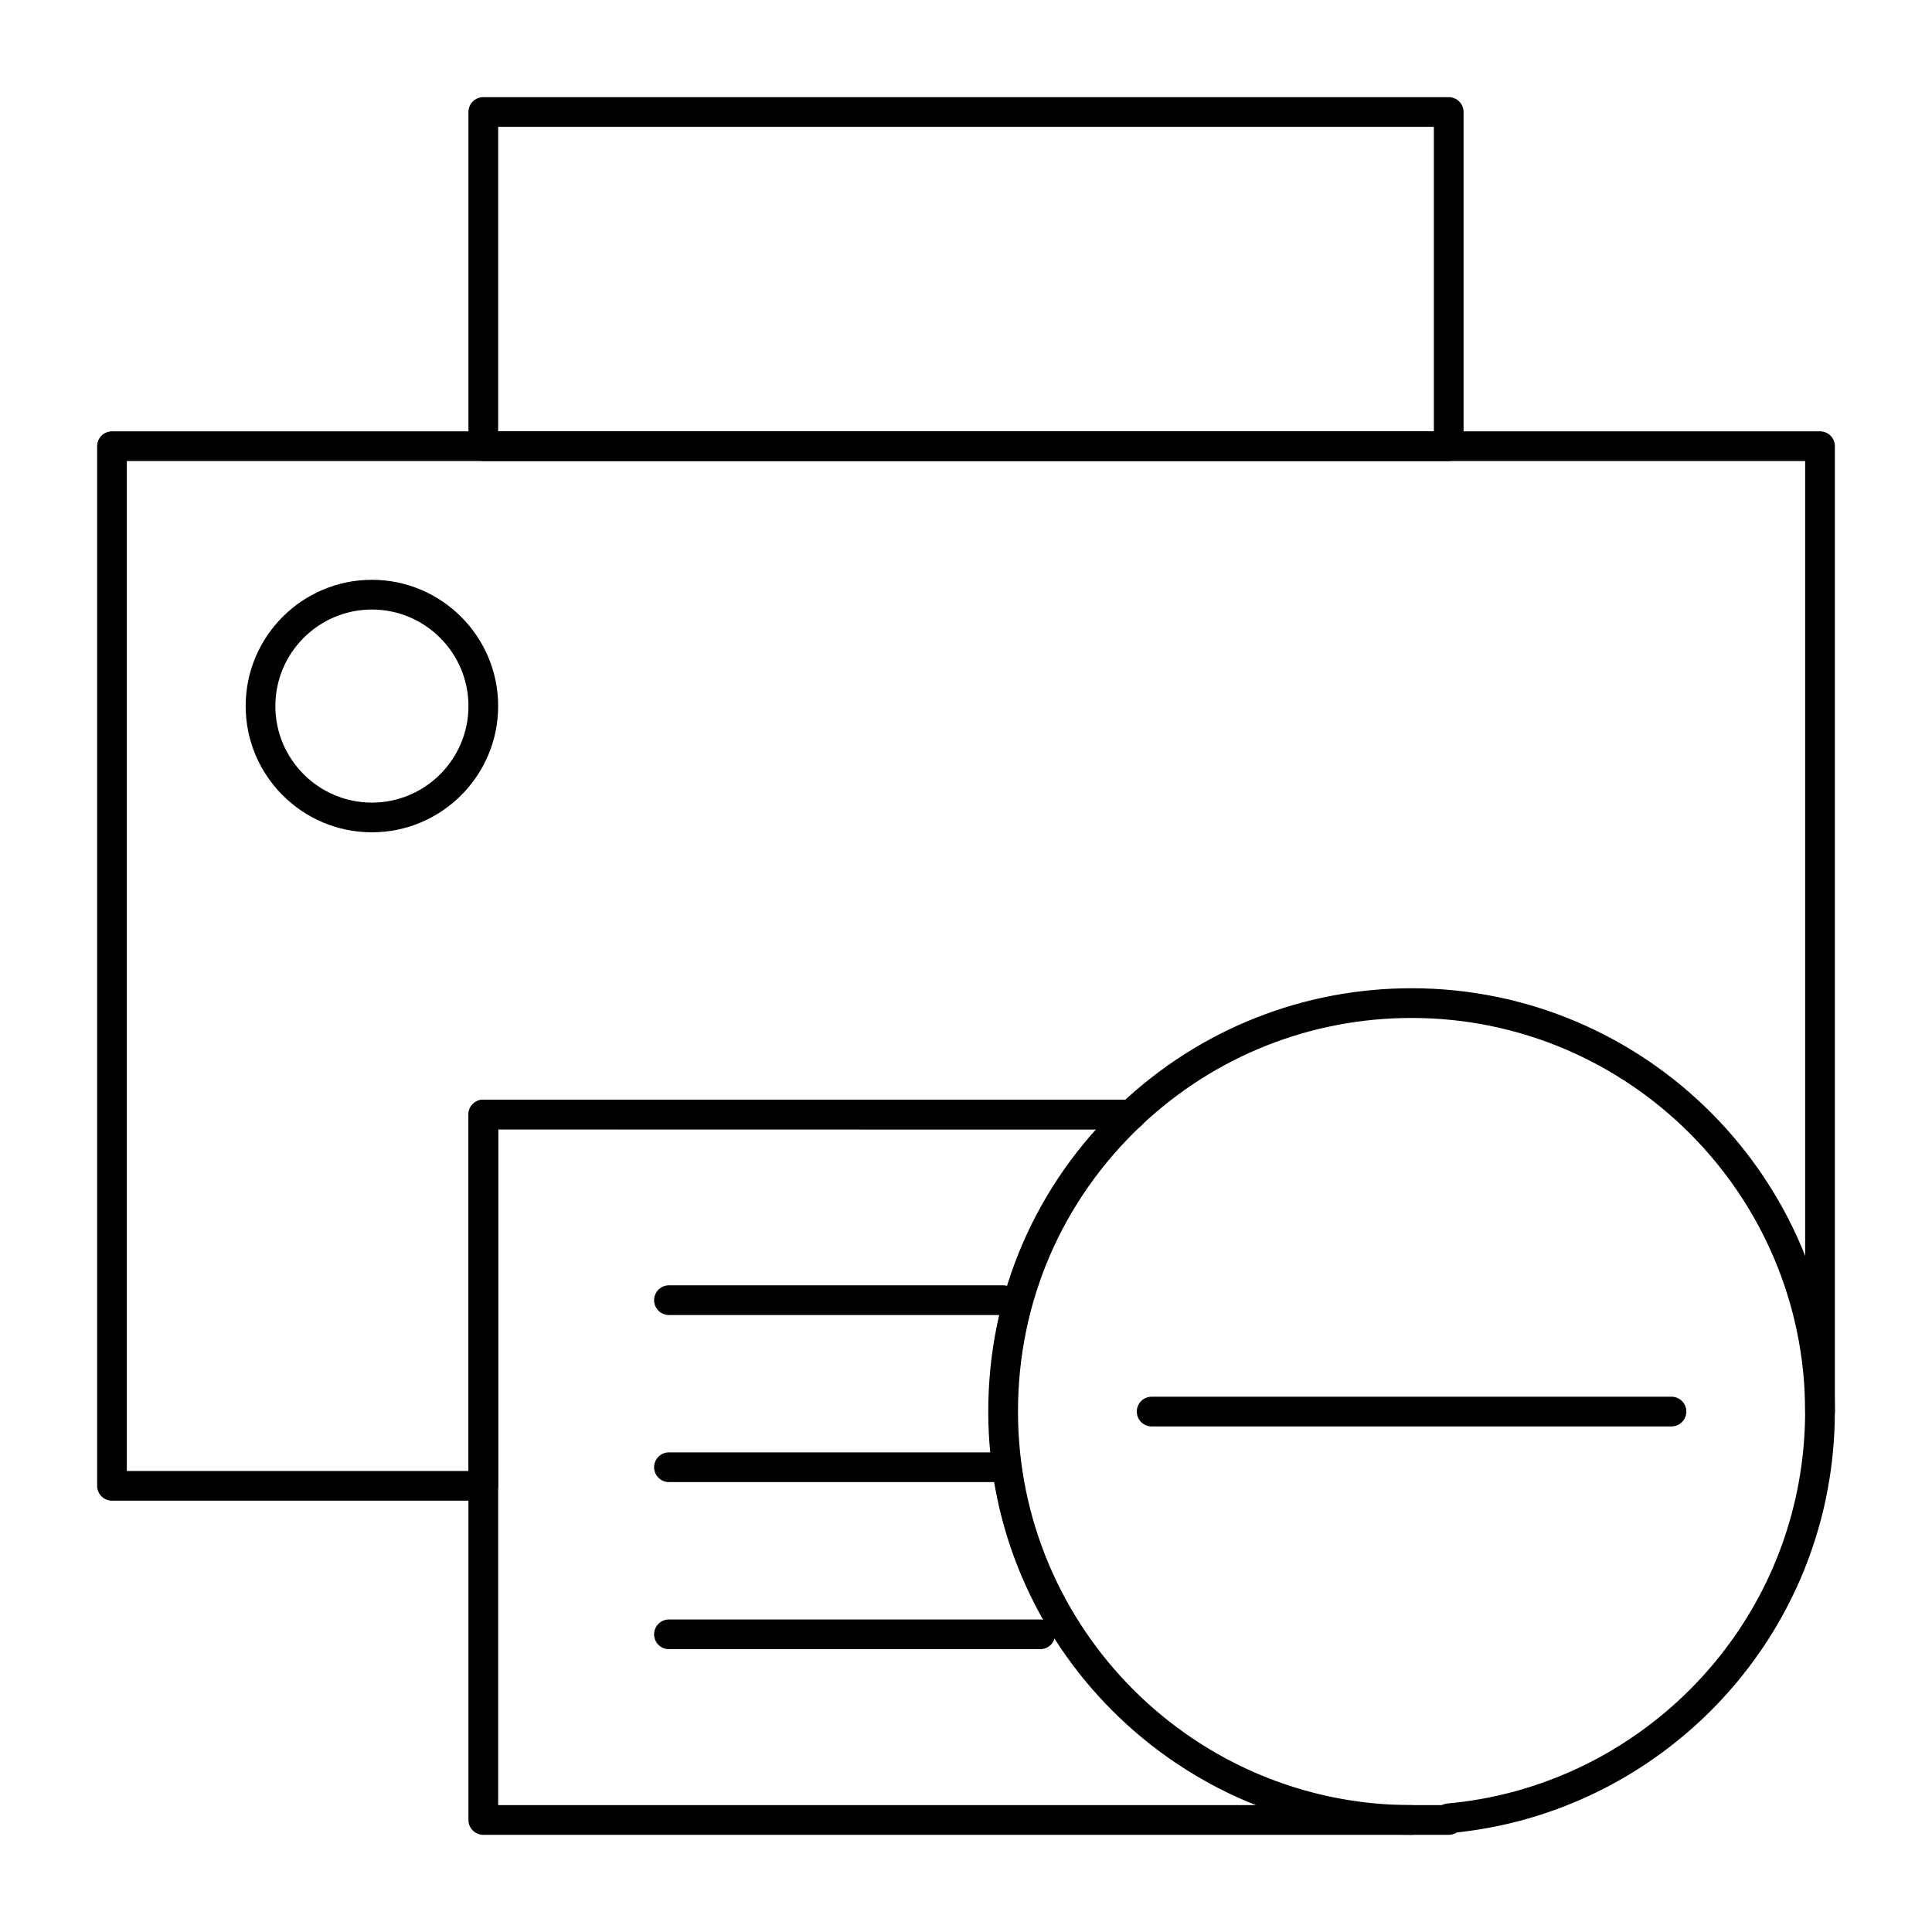 <?xml version="1.0" encoding="UTF-8"?>
<!-- Uploaded to: SVG Repo, www.svgrepo.com, Generator: SVG Repo Mixer Tools -->
<svg fill="#000000" width="800px" height="800px" version="1.1" viewBox="144 144 512 512" xmlns="http://www.w3.org/2000/svg">
 <g>
  <path d="m527.92 266.18h-255.84c-2.172 0-3.938-1.762-3.938-3.938v-88.559c0-2.172 1.762-3.938 3.938-3.938h255.84c2.172 0 3.938 1.762 3.938 3.938v88.559c0 2.172-1.762 3.938-3.938 3.938zm-251.9-7.875h247.97v-80.688h-247.97z"/>
  <path d="m409.84 492.5h-88.559c-2.172 0-3.938-1.762-3.938-3.938 0-2.172 1.762-3.938 3.938-3.938h88.559c2.172 0 3.938 1.762 3.938 3.938-0.004 2.176-1.766 3.938-3.938 3.938z"/>
  <path d="m409.84 536.77h-88.559c-2.172 0-3.938-1.762-3.938-3.938 0-2.172 1.762-3.938 3.938-3.938h88.559c2.172 0 3.938 1.762 3.938 3.938-0.004 2.176-1.766 3.938-3.938 3.938z"/>
  <path d="m419.68 581.05h-98.402c-2.172 0-3.938-1.762-3.938-3.938 0-2.172 1.762-3.938 3.938-3.938h98.398c2.172 0 3.938 1.762 3.938 3.938 0 2.176-1.762 3.938-3.934 3.938z"/>
  <path d="m242.56 364.57c-18.449 0-33.457-15.008-33.457-33.457 0-18.449 15.008-33.457 33.457-33.457 18.449 0 33.457 15.008 33.457 33.457 0 18.449-15.008 33.457-33.457 33.457zm0-59.039c-14.105 0-25.586 11.477-25.586 25.586 0 14.105 11.477 25.586 25.586 25.586 14.105 0 25.586-11.477 25.586-25.586-0.004-14.109-11.48-25.586-25.586-25.586z"/>
  <path d="m272.08 541.7h-98.398c-2.172 0-3.938-1.762-3.938-3.938v-275.52c0-2.172 1.762-3.938 3.938-3.938h452.64c2.172 0 3.938 1.762 3.938 3.938v255.84c0 2.172-1.762 3.938-3.938 3.938-2.172 0-3.938-1.762-3.938-3.938v-251.9h-444.77v267.65h90.527v-94.465c0-2.172 1.762-3.938 3.938-3.938h171.72c2.172 0 3.938 1.762 3.938 3.938 0 2.172-1.762 3.938-3.938 3.938l-167.78-0.004v94.465c0 2.176-1.766 3.938-3.938 3.938z"/>
  <path d="m518.08 630.25h-246c-2.172 0-3.938-1.762-3.938-3.938v-186.96c0-2.172 1.762-3.938 3.938-3.938h171.72c2.172 0 3.938 1.762 3.938 3.938 0 2.172-1.762 3.938-3.938 3.938l-167.78-0.004v179.09h242.07c2.172 0 3.938 1.762 3.938 3.938-0.004 2.172-1.766 3.934-3.941 3.934z"/>
  <path d="m527.92 630.25h-9.84c-61.852 0-112.18-50.324-112.18-112.18 0-31.184 12.496-60.16 35.191-81.582 20.898-19.727 48.238-30.594 76.984-30.594 61.852 0 112.18 50.324 112.18 112.18 0 6.828-0.625 13.688-1.855 20.391-8.945 48.688-49.246 85.93-98.34 91.152-0.613 0.402-1.348 0.633-2.141 0.633zm-9.84-216.48c-26.727 0-52.148 10.105-71.582 28.445-21.098 19.922-32.723 46.863-32.723 75.859 0 57.512 46.793 104.3 104.3 104.3h8.027c0.441-0.23 0.934-0.379 1.457-0.426 46.395-4.184 84.68-39.098 93.09-84.91 1.148-6.234 1.73-12.613 1.73-18.969 0-57.512-46.789-104.3-104.3-104.3z"/>
  <path d="m586.96 522.02h-137.76c-2.172 0-3.938-1.762-3.938-3.938 0-2.172 1.762-3.938 3.938-3.938h137.76c2.172 0 3.938 1.762 3.938 3.938-0.004 2.176-1.766 3.938-3.938 3.938z"/>
 </g>
</svg>